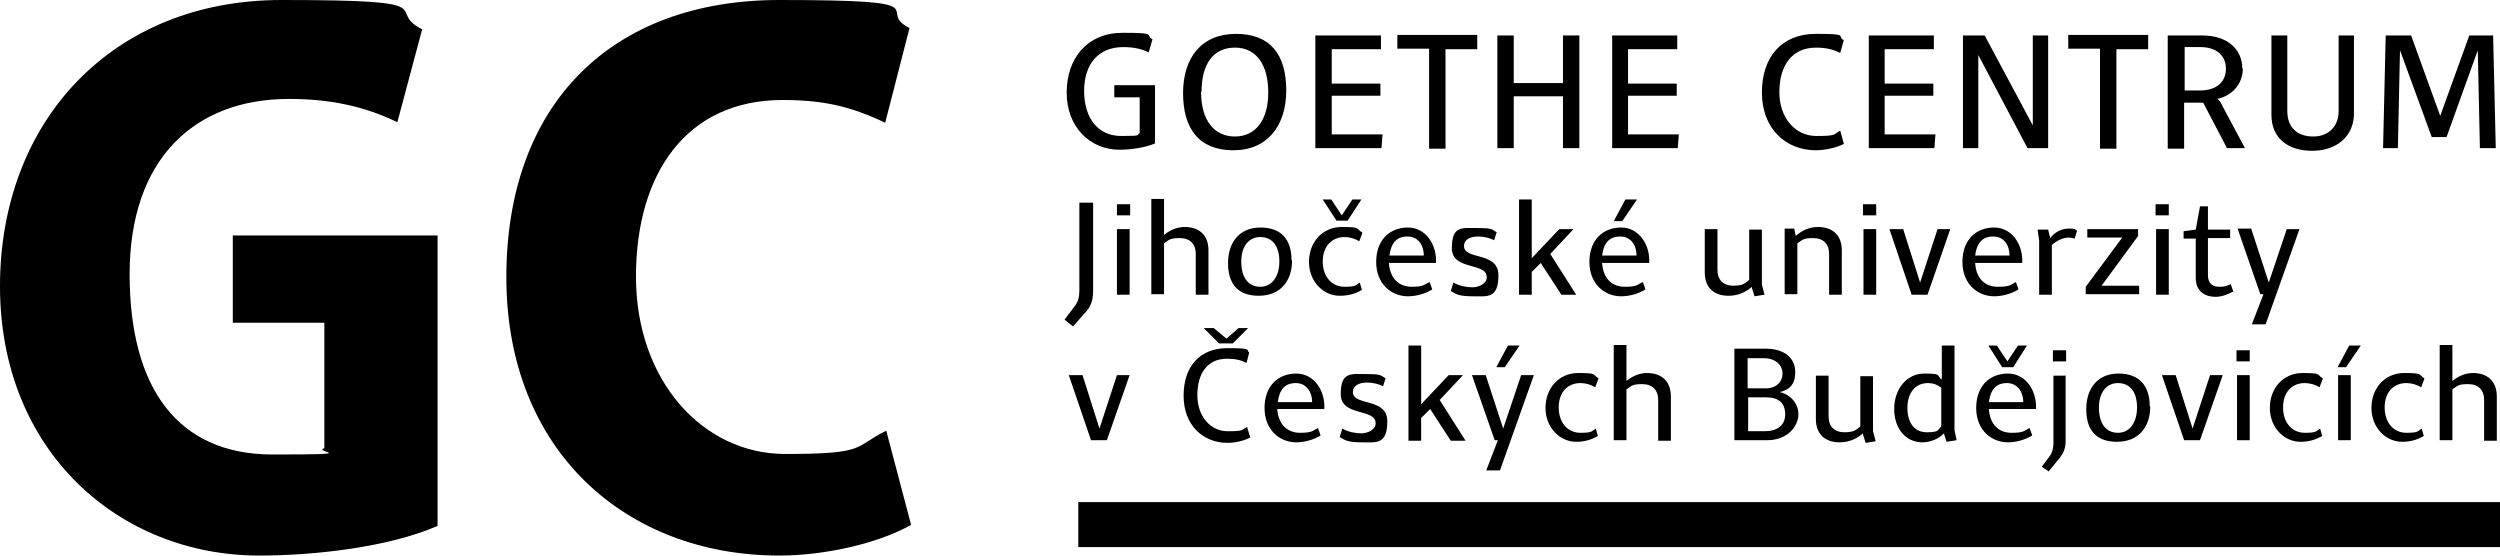 <?xml version="1.0" encoding="UTF-8"?>
<svg id="Vrstva_1" xmlns="http://www.w3.org/2000/svg" version="1.1" viewBox="0 0 472.5 105">
  <!-- Generator: Adobe Illustrator 29.7.1, SVG Export Plug-In . SVG Version: 2.1.1 Build 8)  -->
  <g>
    <path d="M206.6,38.3v16.6c0,2.1-.5,3.1-1.6,4.3l-2.2,2.5-1.6-1.3,1.9-2.5c.7-.9.9-1.8.9-3.1v-16.5h2.5Z"/>
    <path d="M213.6,38.6v2.1h-2.5v-2.1h2.5ZM213.5,43.3v12.4h-2.4v-12.4h2.4Z"/>
    <path d="M228.4,47.5v8.2h-2.4v-7.7c0-1.9-1.1-3-3-3s-2,.3-3,1v9.6h-2.4v-18h2.4v6.8c1-.8,2.3-1.5,3.9-1.5,2.6,0,4.5,1.4,4.5,4.4Z"/>
    <path d="M244.2,49.2c0,3.9-2.2,6.7-6.3,6.7s-5.8-2.4-5.8-6.2,2.1-6.7,6.1-6.7,5.9,2.3,5.9,6.2ZM234.6,49.4c0,3.3,1.5,4.8,3.6,4.8s3.6-1.8,3.6-4.8-1.4-4.6-3.6-4.6-3.6,1.8-3.6,4.6Z"/>
    <path d="M257.5,44l-.6,1.6c-.8-.5-1.8-.8-2.8-.8-2.2,0-4.1,1.6-4.1,4.6s1.8,4.8,4.1,4.8,2.1-.3,2.9-.8l.4,1.4c-1.2.7-2.5,1.1-4.2,1.1-3.1,0-5.8-2.7-5.8-6.4s2.5-6.6,6.2-6.6,2.6.3,3.8,1ZM251.6,37.7l2,3,2-3h1.7l-2.6,4h-2.1l-2.6-4h1.7Z"/>
    <path d="M271.3,49.7h-8.8c.2,3,2,4.5,4.3,4.5s2.3-.4,3.4-.9l.5,1.4c-1.3.8-3,1.3-4.6,1.3-3.1,0-6-2.3-6-6.5s2.6-6.5,6-6.5,5.5,3.3,5.3,6.7ZM262.6,48.3h6.5c0-1.9-1-3.6-3.1-3.6s-3.1,1.3-3.4,3.6Z"/>
    <path d="M282.9,43.8l-.5,1.6c-.8-.4-1.9-.7-3-.7-1.6,0-2.7.6-2.7,1.8,0,2.7,6.5,1,6.5,5.5s-2.1,4-4.8,4-3.2-.4-4.2-1l.5-1.6c1,.6,2.4.9,3.6.9s2.7-.7,2.7-1.9c0-2.9-6.6-1.2-6.6-5.5s1.9-3.8,4.9-3.8,2.6.3,3.6.8Z"/>
    <path d="M289.5,37.7v11.1l5.2-5.5h2.7l-4.4,4.7,4.9,7.7h-2.8l-3.9-6-1.7,1.7v4.3h-2.4v-18h2.4Z"/>
    <path d="M311.6,49.7h-8.8c.2,3,1.9,4.5,4.3,4.5s2.3-.4,3.4-.9l.5,1.4c-1.3.8-3,1.3-4.6,1.3-3.1,0-6-2.3-6-6.5s2.6-6.5,6-6.5,5.5,3.3,5.3,6.7ZM302.8,48.3h6.5c0-1.9-1-3.6-3.1-3.6s-3.1,1.3-3.4,3.6ZM309.4,37.7l-2.8,4.1h-1.6c0,0,2.2-4.1,2.2-4.1h2.3Z"/>
    <path d="M331.1,54.2c-1.1,1-2.6,1.7-4.4,1.7-2.6,0-4.5-1.4-4.5-4.4v-8.2h2.4v7.7c0,1.9,1.1,3,3,3s2.2-.5,3-1.1v-9.5h2.4v10.4l.5,1.9-1.9.3-.5-1.6Z"/>
    <path d="M348.1,47.5v8.2h-2.4v-7.7c0-1.9-1.1-3-3-3s-2,.3-3,1v9.6h-2.4v-12.4c-.1,0,1.8,0,1.8,0l.3,1.4c1.1-1,2.5-1.7,4.2-1.7,2.6,0,4.5,1.4,4.5,4.4Z"/>
    <path d="M354.6,38.6v2.1h-2.5v-2.1h2.5ZM354.6,43.3v12.4h-2.4v-12.4h2.4Z"/>
    <path d="M359.7,43.3l3.2,10.1,3.3-10.1h2.4l-4.3,12.4h-3l-4.2-12.4h2.6Z"/>
    <path d="M382.1,49.7h-8.8c.2,3,1.9,4.5,4.3,4.5s2.4-.4,3.4-.9l.5,1.4c-1.3.8-3,1.3-4.6,1.3-3.1,0-6-2.3-6-6.5s2.6-6.5,6-6.5,5.5,3.3,5.3,6.7ZM373.3,48.3h6.5c0-1.9-1-3.6-3.1-3.6s-3.1,1.3-3.4,3.6Z"/>
    <path d="M392.6,43.5l-.5,1.6c-.4-.1-.7-.2-1.1-.2-1.1,0-2.3.6-3.2,1.4v9.4h-2.4v-10.2l-.3-2.1h2l.4,1.6c.8-1.1,2.1-1.8,3.5-1.8s1.1.1,1.5.4Z"/>
    <path d="M404.1,43.3v1.3l-6.9,9.4h7.1v1.6h-10.1v-1.4l6.9-9.3h-6.6v-1.6h9.6Z"/>
    <path d="M409.9,38.6v2.1h-2.5v-2.1h2.5ZM409.9,43.3v12.4h-2.4v-12.4h2.4Z"/>
    <path d="M417.3,39v4.4h4.2v1.6h-4.2v7c0,1.7,1,2.2,2.2,2.2s1.4-.2,2.1-.5l.5,1.4c-1,.5-2.1,1-3.4,1-1.9,0-3.7-1-3.7-3.5v-7.5h-2.3v-1.4l2.3-.3.8-4.4h1.6Z"/>
    <path d="M425.5,43.3l3.3,10.1,3.4-10.1h2.4l-6.4,18h-2.6l2.2-5.7h-.6l-4.3-12.4h2.6Z"/>
    <path d="M204.6,70.9l3.2,10.1,3.3-10.1h2.4l-4.3,12.3h-3l-4.2-12.3h2.6Z"/>
    <path d="M236.1,66.6l-.5,2c-1.2-.6-2.2-.8-3.7-.8-3.8,0-5.6,2.9-5.6,6.9s2.5,6.8,5.7,6.8,2.5-.2,3.7-.8l.6,2c-1.2.6-2.8,1-4.3,1-4.7,0-8.3-3.4-8.3-8.9s3-9,8.3-9,3.1.4,4.3.9ZM229.4,62l2.4,2,2.3-2h1.8l-2.9,2.9h-2.6l-2.9-2.9h1.8Z"/>
    <path d="M250.2,77.3h-8.8c.2,3,2,4.5,4.3,4.5s2.4-.4,3.4-.9l.5,1.4c-1.3.8-3,1.3-4.6,1.3-3.1,0-6-2.3-6-6.5s2.6-6.5,6-6.5,5.5,3.3,5.3,6.7ZM241.5,76h6.5c0-1.8-1-3.6-3.1-3.6s-3.1,1.3-3.4,3.6Z"/>
    <path d="M261.9,71.4l-.5,1.6c-.8-.4-1.9-.7-3-.7-1.6,0-2.7.6-2.7,1.8,0,2.7,6.5,1,6.5,5.5s-2.1,4-4.8,4-3.2-.4-4.2-1l.5-1.6c1,.6,2.4.9,3.6.9s2.7-.7,2.7-1.9c0-2.9-6.6-1.2-6.6-5.5s1.9-3.8,4.9-3.8,2.6.3,3.6.8Z"/>
    <path d="M268.6,65.3v11.1l5.2-5.5h2.7l-4.4,4.7,4.9,7.7h-2.8l-3.9-6-1.7,1.7v4.3h-2.4v-18h2.4Z"/>
    <path d="M280.8,70.9l3.3,10.1,3.4-10.1h2.4l-6.4,18h-2.6l2.2-5.7h-.6l-4.3-12.3h2.6ZM287.2,65.3l-2.8,4.1h-1.6c0,0,2.2-4.1,2.2-4.1h2.3Z"/>
    <path d="M302.1,71.6l-.6,1.6c-.8-.5-1.8-.8-2.8-.8-2.3,0-4.1,1.6-4.1,4.6s1.8,4.8,4.1,4.8,2.1-.3,2.9-.8l.4,1.4c-1.2.7-2.5,1.1-4.1,1.1-3.1,0-5.8-2.7-5.8-6.4s2.5-6.6,6.2-6.6,2.6.3,3.8,1Z"/>
    <path d="M315.8,75.1v8.2h-2.4v-7.7c0-1.9-1.1-3-3-3s-2,.3-3,1v9.6h-2.4v-18h2.4v6.8c1-.8,2.3-1.5,3.9-1.5,2.6,0,4.5,1.4,4.5,4.5Z"/>
    <path d="M327.8,65.9h5.9c3.6,0,5.6,1.8,5.6,4.4s-1.3,3.4-2.9,3.8c1.8.4,3.5,2,3.5,4.2s-2,4.9-5.9,4.9h-6.2v-17.4ZM333.7,73.4c2.1,0,3.2-1.3,3.2-2.8s-1.2-2.9-3.6-2.9h-3v5.7h3.3ZM333.5,81.5c2.4,0,3.9-1.1,3.9-3.2s-1.2-3.2-3.6-3.2h-3.4v6.4h3.1Z"/>
    <path d="M352.1,81.9c-1.1,1-2.6,1.7-4.4,1.7-2.6,0-4.5-1.4-4.5-4.4v-8.2h2.4v7.7c0,1.9,1.1,3,3,3s2.2-.5,3-1.1v-9.5h2.4v10.4l.5,1.9-1.9.3-.5-1.6Z"/>
    <path d="M367,71.7v-6.4h2.4v16l.4,1.9-1.9.3-.5-1.6c-.9,1-2.5,1.7-4.1,1.7-3.1,0-5.3-2.6-5.3-6.3s2.3-6.7,5.7-6.7,2.3.4,3.2,1.1ZM360.5,77.1c0,2.8,1.3,4.6,3.7,4.6s2-.5,2.7-1.1v-7.3c-.7-.6-1.6-.9-2.5-.9-2.4,0-3.9,1.8-3.9,4.7Z"/>
    <path d="M384.7,77.3h-8.8c.2,3,1.9,4.5,4.3,4.5s2.3-.4,3.4-.9l.5,1.4c-1.3.8-3,1.3-4.6,1.3-3.1,0-6-2.3-6-6.5s2.6-6.5,6-6.5,5.5,3.3,5.3,6.7ZM377.4,65.3l2,3,2-3h1.7l-2.6,4.1h-2.1l-2.6-4.1h1.7ZM375.9,76h6.5c0-1.8-1-3.6-3.1-3.6s-3.1,1.3-3.4,3.6Z"/>
    <path d="M390.4,70.9v12.5c0,1.6-.6,2.6-1.5,3.6l-1.7,2.1-1.3-.9,1.5-2c.5-.7.7-1.5.7-2.5v-12.7h2.4ZM390.5,66.2v2.1h-2.5v-2.1h2.5Z"/>
    <path d="M406.4,76.8c0,3.9-2.2,6.7-6.3,6.7s-5.8-2.4-5.8-6.2,2.1-6.7,6.1-6.7,5.9,2.4,5.9,6.2ZM396.7,77c0,3.3,1.5,4.8,3.6,4.8s3.6-1.8,3.6-4.8-1.4-4.6-3.6-4.6-3.6,1.8-3.6,4.6Z"/>
    <path d="M411.2,70.9l3.2,10.1,3.3-10.1h2.4l-4.3,12.3h-3l-4.2-12.3h2.6Z"/>
    <path d="M425.2,66.2v2.1h-2.5v-2.1h2.5ZM425.2,70.9v12.3h-2.4v-12.3h2.4Z"/>
    <path d="M439,71.6l-.6,1.6c-.8-.5-1.8-.8-2.8-.8-2.3,0-4.1,1.6-4.1,4.6s1.8,4.8,4.1,4.8,2.1-.3,2.9-.8l.4,1.4c-1.2.7-2.5,1.1-4.1,1.1-3.1,0-5.8-2.7-5.8-6.4s2.5-6.6,6.2-6.6,2.6.3,3.8,1Z"/>
    <path d="M446.2,65.3l-2.8,4.1h-1.6c0,0,2.2-4.1,2.2-4.1h2.3ZM444.3,70.9v12.3h-2.4v-12.3h2.4Z"/>
    <path d="M458.2,71.6l-.6,1.6c-.8-.5-1.8-.8-2.8-.8-2.3,0-4.1,1.6-4.1,4.6s1.8,4.8,4.1,4.8,2.1-.3,2.9-.8l.4,1.4c-1.2.7-2.5,1.1-4.1,1.1-3.1,0-5.8-2.7-5.8-6.4s2.5-6.6,6.2-6.6,2.6.3,3.8,1Z"/>
    <path d="M471.9,75.1v8.2h-2.4v-7.7c0-1.9-1.1-3-3-3s-2,.3-3,1v9.6h-2.4v-18h2.4v6.8c1-.8,2.3-1.5,3.9-1.5,2.6,0,4.5,1.4,4.5,4.5Z"/>
  </g>
  <rect x="203.8" y="94.9" width="268.7" height="8.5"/>
  <g>
    <path d="M217.8,7.5l-.7,2.4c-1.4-.7-3-1-4.8-1-4.7,0-7.4,3.2-7.4,8.3s2.6,8.5,7,8.5,2.6-.2,3.5-.5v-6.8h-4.8v-2.3h7.7v11c-1.8.8-4.6,1.2-6.7,1.2-5.6,0-10-4.3-10-10.8s3.9-11.3,10.6-11.3,4.1.4,5.6,1.2Z"/>
    <path d="M243.1,17.1c0,6.6-3.5,11.3-10,11.3s-9.5-4.1-9.5-10.8,3.5-11.2,10-11.2,9.5,3.9,9.5,10.7ZM227,17.3c0,5.5,2.5,8.5,6.4,8.5s6.3-3.1,6.3-8.3-2.2-8.5-6.3-8.5-6.3,3.1-6.3,8.3Z"/>
    <path d="M261,6.7v2.6h-9.3v6.5h9.2v2.3h-9.2v7.3h9.6l-.2,2.6h-12.5V6.7h12.4Z"/>
    <path d="M279.2,6.7v2.6h-6v18.8h-3.1V9.2h-6v-2.6h15.1Z"/>
    <path d="M286.1,6.7v9h9.3V6.7h3.1v21.3h-3.1v-9.8h-9.3v9.8h-3.1V6.7h3.1Z"/>
    <path d="M317,6.7v2.6h-9.3v6.5h9.2v2.3h-9.2v7.3h9.6l-.2,2.6h-12.4V6.7h12.4Z"/>
    <path d="M348.5,7.5l-.7,2.5c-1.4-.7-2.8-1-4.6-1-4.6,0-6.9,3.5-6.9,8.4s3,8.3,7,8.3,3.1-.3,4.5-1l.7,2.5c-1.4.7-3.5,1.2-5.3,1.2-5.8,0-10.2-4.2-10.2-10.9s3.7-11.1,10.2-11.1,3.8.4,5.3,1.2Z"/>
    <path d="M365.5,6.7v2.6h-9.3v6.5h9.2v2.3h-9.2v7.3h9.6l-.2,2.6h-12.4V6.7h12.4Z"/>
    <path d="M375.1,6.7l9.1,17V6.7h2.9v21.3h-3.9l-9.3-17.6v17.6h-2.9V6.7h4.1Z"/>
    <path d="M406,6.7v2.6h-6v18.8h-3.1V9.2h-6v-2.6h15.1Z"/>
    <path d="M423.9,12.9c0,3.2-2.3,5.3-4.9,5.8.2,0,.6.4.7.7l4.6,8.6h-3.4l-4.5-8.6c-1.1,0-2.5,0-3.6,0v8.7h-3.1V6.7h6.5c4.9,0,7.6,2.7,7.6,6.3ZM412.9,8.9v8.2c1,0,2,0,2.9,0,3.1,0,4.9-1.6,4.9-4.1s-1.8-4.1-4.8-4.1h-3Z"/>
    <path d="M432.3,6.7v14.3c0,3.2,2,4.8,4.9,4.8s4.8-1.9,4.8-4.8V6.7h2.9v14.7c0,4.4-3.3,7.1-7.9,7.1s-7.7-2.4-7.7-6.8V6.7h3.1Z"/>
    <path d="M455.7,6.7l5.5,15.2,5.5-15.2h4.5l.5,21.3h-3l-.4-18.5-5.9,16.4h-2.8l-6-16.4-.4,18.5h-2.8l.5-21.3h4.7Z"/>
  </g>
  <g>
    <path d="M79.8,5.5l-4.7,17.6c-6.4-3.1-12.9-4.4-20.5-4.4-17.9,0-30.1,11.4-30.1,33.1s9.2,34.1,27,34.1,7.4-.4,9.8-1.2v-23.7h-17.3v-16.5h38.7v54.9c-9.2,4-23.1,5.6-33.7,5.6C22.5,105,0,85.3,0,54.1S21.2,0,53.2,0s19.3,1.8,26.5,5.5Z"/>
    <path d="M171.9,5.3l-4.6,17.9c-6.5-3.1-11.7-4.3-19.4-4.3-18.1,0-27.7,13.8-27.7,33.4s12.6,33.5,28.2,33.5,12.8-1.3,19.1-4.4l4.7,17.8c-6.4,3.6-16.5,5.8-24.9,5.8-28.9,0-51.6-19.7-51.6-52.6S115.7,0,147.3,0s17.8,1.9,24.6,5.3Z"/>
  </g>
</svg>